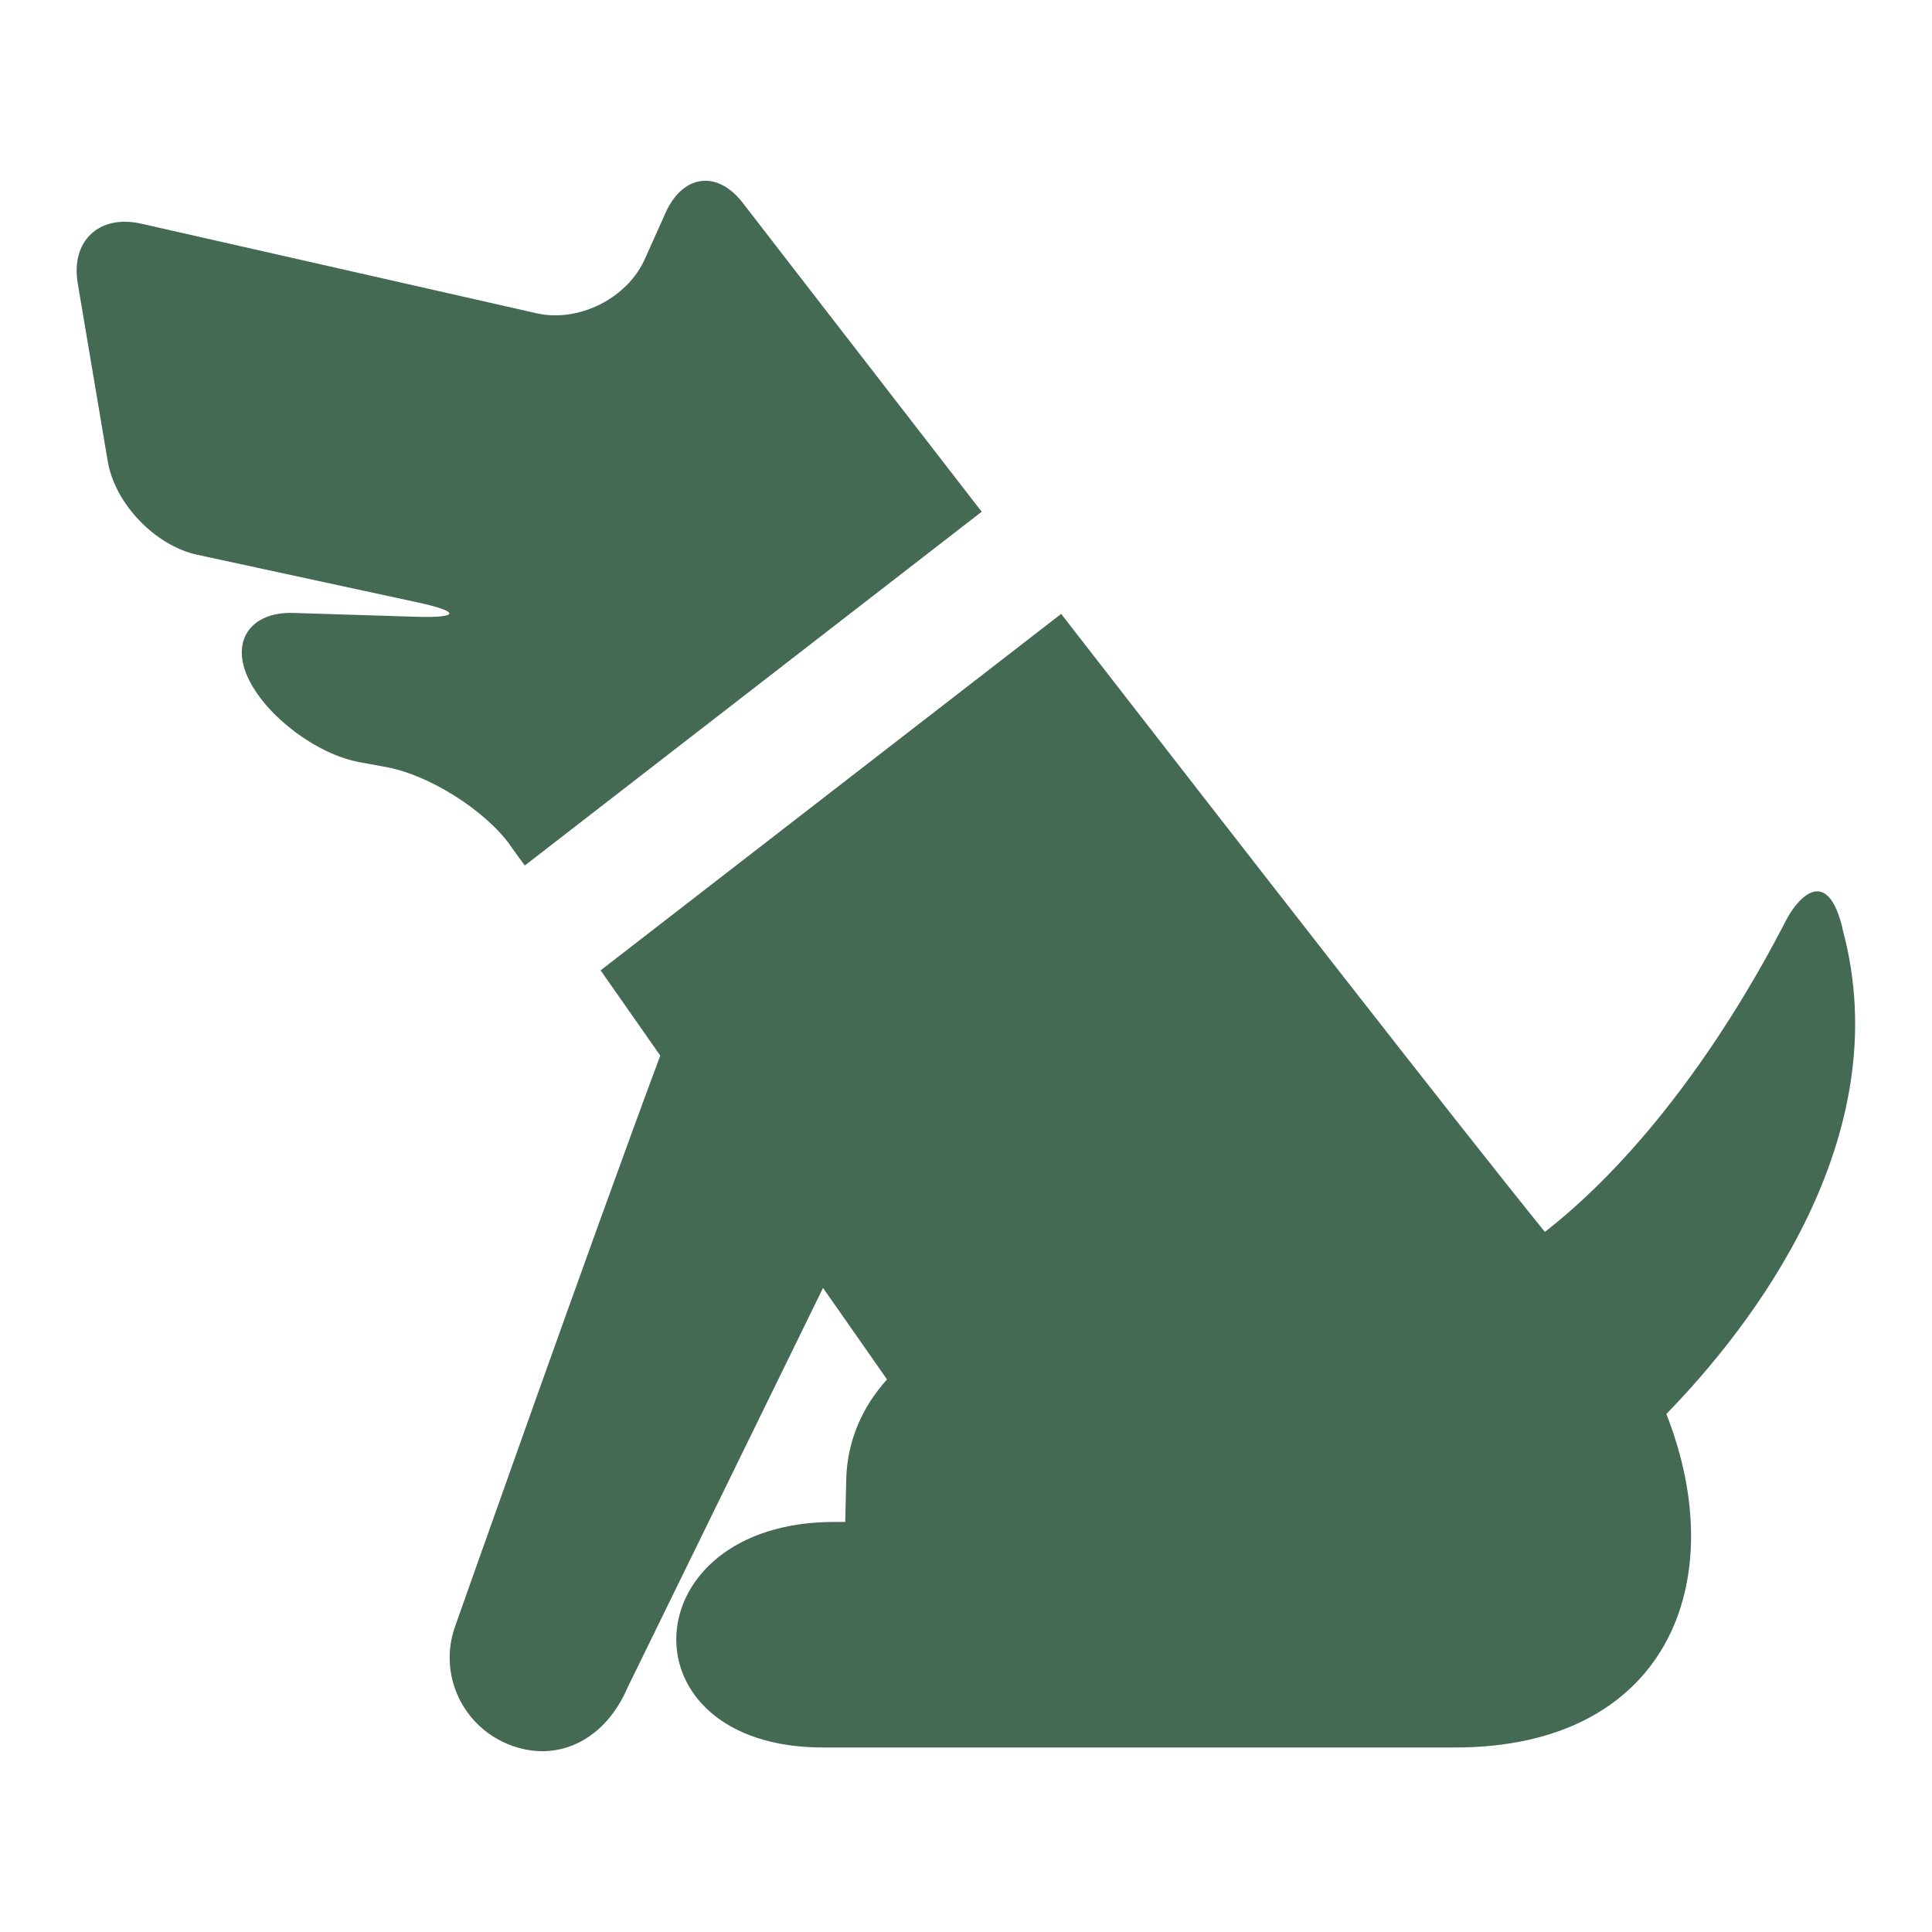 <?xml version="1.0" encoding="UTF-8"?><svg id="_レイヤー_2" xmlns="http://www.w3.org/2000/svg" xmlns:xlink="http://www.w3.org/1999/xlink" viewBox="0 0 80 80"><defs><style>.cls-1{fill:#456a53;}.cls-2{clip-path:url(#clippath);}.cls-3{fill:none;}</style><clipPath id="clippath"><rect class="cls-3" width="80" height="80"/></clipPath></defs><g id="_レイヤー_1-2"><g class="cls-2"><g><path class="cls-1" d="M21.12,35l.61,.84,18.92-14.65c-5.56-7.18-9.84-12.72-9.84-12.72-1.06-1.44-2.52-1.28-3.25,.34l-.86,1.92c-.73,1.63-2.75,2.64-4.49,2.24L5.84,9.26c-1.74-.39-2.92,.72-2.62,2.48l1.24,7.35c.29,1.76,1.96,3.5,3.7,3.88l9.16,1.98c1.74,.38,1.71,.64-.07,.59l-5.11-.16c-1.78-.05-2.61,1.18-1.84,2.75,.77,1.57,2.84,3.11,4.59,3.43l1.14,.21c1.75,.33,4.04,1.77,5.09,3.22Z"/><path class="cls-1" d="M76.3,38.46c-.62-2.6-1.8-1.34-2.29-.45-.4,.73-4.13,8.39-10.04,13-3.61-4.46-12.4-15.76-20.03-25.59l-19.07,14.76,2.47,3.53c-2.88,7.72-8.5,23.65-8.5,23.65-.71,2.01,.35,4.21,2.37,4.93,2.02,.72,3.9-.36,4.77-2.4l8.1-16.56,2.65,3.79c-1.01,1.11-1.66,2.55-1.69,4.16l-.04,1.74h-.45c-8.41,0-8.88,9.34-.47,9.34h26.17c8.75,0,11.5-6.82,8.75-13.81,3.42-3.51,9.67-11.39,7.29-20.1Z"/></g></g></g></svg>